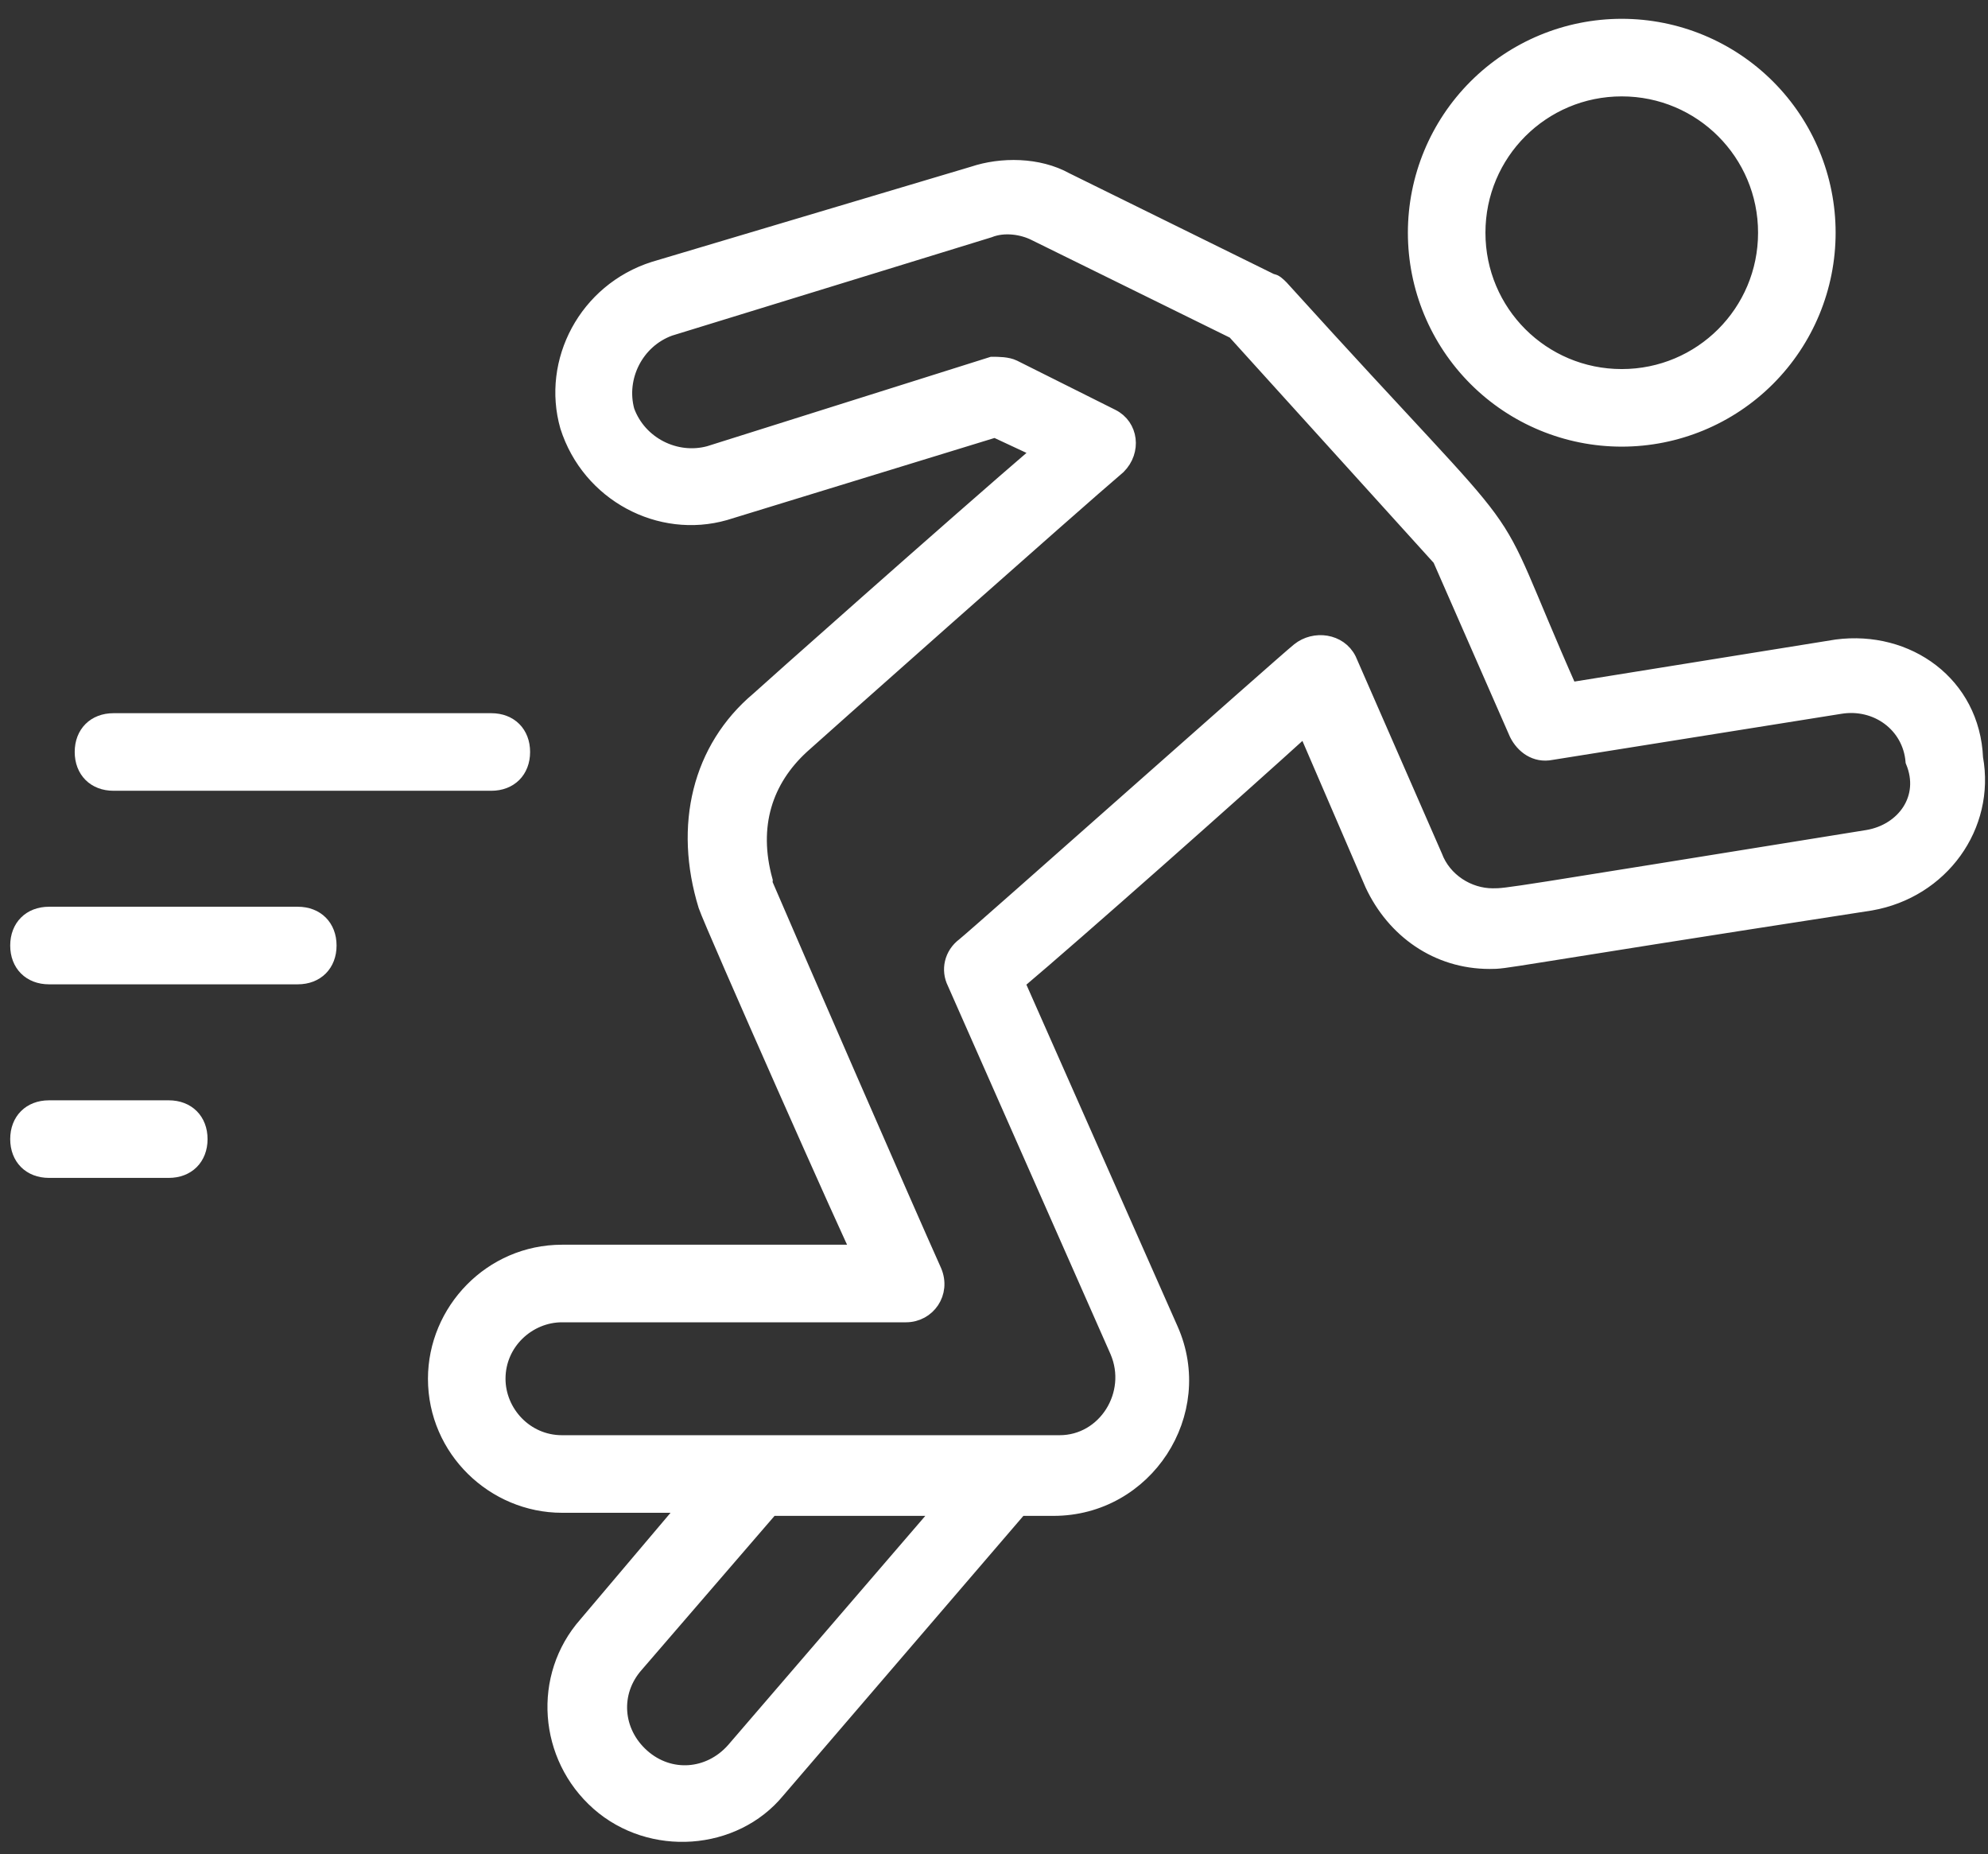 <svg width="74" height="69" viewBox="0 0 74 69" fill="none" xmlns="http://www.w3.org/2000/svg">
<rect x="0" y="0" width="74" height="69" fill="#333333" stroke="none"/>
<g id="Group">
<path id="Vector" d="M68.371 24.097L58.423 25.698C54.879 17.694 57.508 21.582 47.675 10.719C47.561 10.605 47.446 10.491 47.332 10.491L39.671 6.717C38.642 6.145 37.27 6.145 36.241 6.488L24.349 10.033C21.833 10.834 20.461 13.463 21.147 15.865C21.948 18.38 24.578 19.752 26.979 19.066L37.041 15.979L38.756 16.779C35.554 19.524 28.351 25.927 28.236 26.041C26.064 27.871 25.378 30.729 26.293 33.702C26.521 34.388 31.895 46.509 32.01 46.623H20.919C18.289 46.623 16.23 48.796 16.23 51.311C16.23 53.941 18.403 55.999 20.919 55.999H25.607L21.833 60.459C20.118 62.402 20.347 65.375 22.291 67.091C24.235 68.806 27.322 68.577 28.923 66.633L37.956 56.114H39.214C42.644 56.114 44.931 52.569 43.559 49.482L37.841 36.561C40.014 34.731 46.074 29.357 48.59 27.07L51.105 32.902C51.906 34.617 53.506 35.76 55.45 35.76C56.136 35.76 55.565 35.76 69.629 33.588C72.259 33.13 73.974 30.729 73.516 28.214C73.402 25.47 71.001 23.754 68.371 24.097ZM27.322 65.147C26.407 66.176 24.921 66.29 23.892 65.375C22.862 64.461 22.748 62.974 23.663 61.945L28.694 56.114H35.097L27.322 65.147ZM69.514 31.187C56.022 33.359 56.136 33.359 55.565 33.359C54.65 33.359 53.735 32.788 53.392 31.873L50.191 24.555C49.847 23.869 48.933 23.754 48.361 24.212C47.789 24.669 36.469 34.731 35.898 35.189C35.44 35.532 35.326 36.103 35.554 36.561L41.615 50.282C42.301 51.883 41.157 53.712 39.442 53.712H20.919C19.546 53.712 18.517 52.569 18.517 51.311C18.517 49.939 19.661 48.91 20.919 48.91H33.725C34.525 48.91 35.097 48.109 34.754 47.309C33.725 45.022 29.494 35.303 28.465 32.902C27.436 30.501 28.465 32.902 28.465 32.788C27.893 30.729 28.465 29.014 29.837 27.756C29.952 27.642 40.128 18.609 41.615 17.351C42.186 16.779 42.072 15.865 41.386 15.522L37.727 13.692C37.498 13.578 37.155 13.578 36.927 13.578L26.407 16.894C25.149 17.237 23.777 16.551 23.32 15.293C22.977 14.035 23.663 12.663 24.921 12.206L36.812 8.547C37.384 8.318 38.07 8.432 38.527 8.661L45.96 12.32L53.621 20.781L56.479 27.299C56.708 27.756 57.165 28.099 57.737 27.985L68.485 26.27C69.858 26.041 71.115 26.956 71.23 28.328C71.801 29.7 70.887 30.958 69.514 31.187ZM60.367 16.322C62.399 16.322 64.347 15.515 65.784 14.078C67.221 12.641 68.028 10.693 68.028 8.661C68.028 6.629 67.221 4.681 65.784 3.244C64.347 1.807 62.399 1 60.367 1C58.335 1 56.387 1.807 54.95 3.244C53.513 4.681 52.706 6.629 52.706 8.661C52.706 10.693 53.513 12.641 54.95 14.078C56.387 15.515 58.335 16.322 60.367 16.322ZM60.367 3.287C63.34 3.287 65.741 5.688 65.741 8.661C65.741 11.634 63.34 14.035 60.367 14.035C57.394 14.035 54.993 11.634 54.993 8.661C54.993 5.688 57.394 3.287 60.367 3.287Z" fill="white" stroke="white" stroke-width="0.6"/>
<path id="Vector_2" d="M4.224 29.129H18.289C18.975 29.129 19.432 28.671 19.432 27.985C19.432 27.299 18.975 26.842 18.289 26.842H4.224C3.538 26.842 3.081 27.299 3.081 27.985C3.081 28.671 3.538 29.129 4.224 29.129ZM11.085 34.045H1.823C1.137 34.045 0.68 34.503 0.68 35.189C0.68 35.875 1.137 36.332 1.823 36.332H11.085C11.771 36.332 12.228 35.875 12.228 35.189C12.228 34.503 11.771 34.045 11.085 34.045ZM6.283 41.249H1.823C1.137 41.249 0.68 41.706 0.68 42.392C0.68 43.079 1.137 43.536 1.823 43.536H6.283C6.969 43.536 7.426 43.079 7.426 42.392C7.426 41.706 6.969 41.249 6.283 41.249Z" fill="white" stroke="white" stroke-width="0.6"/>
</g>
</svg>
